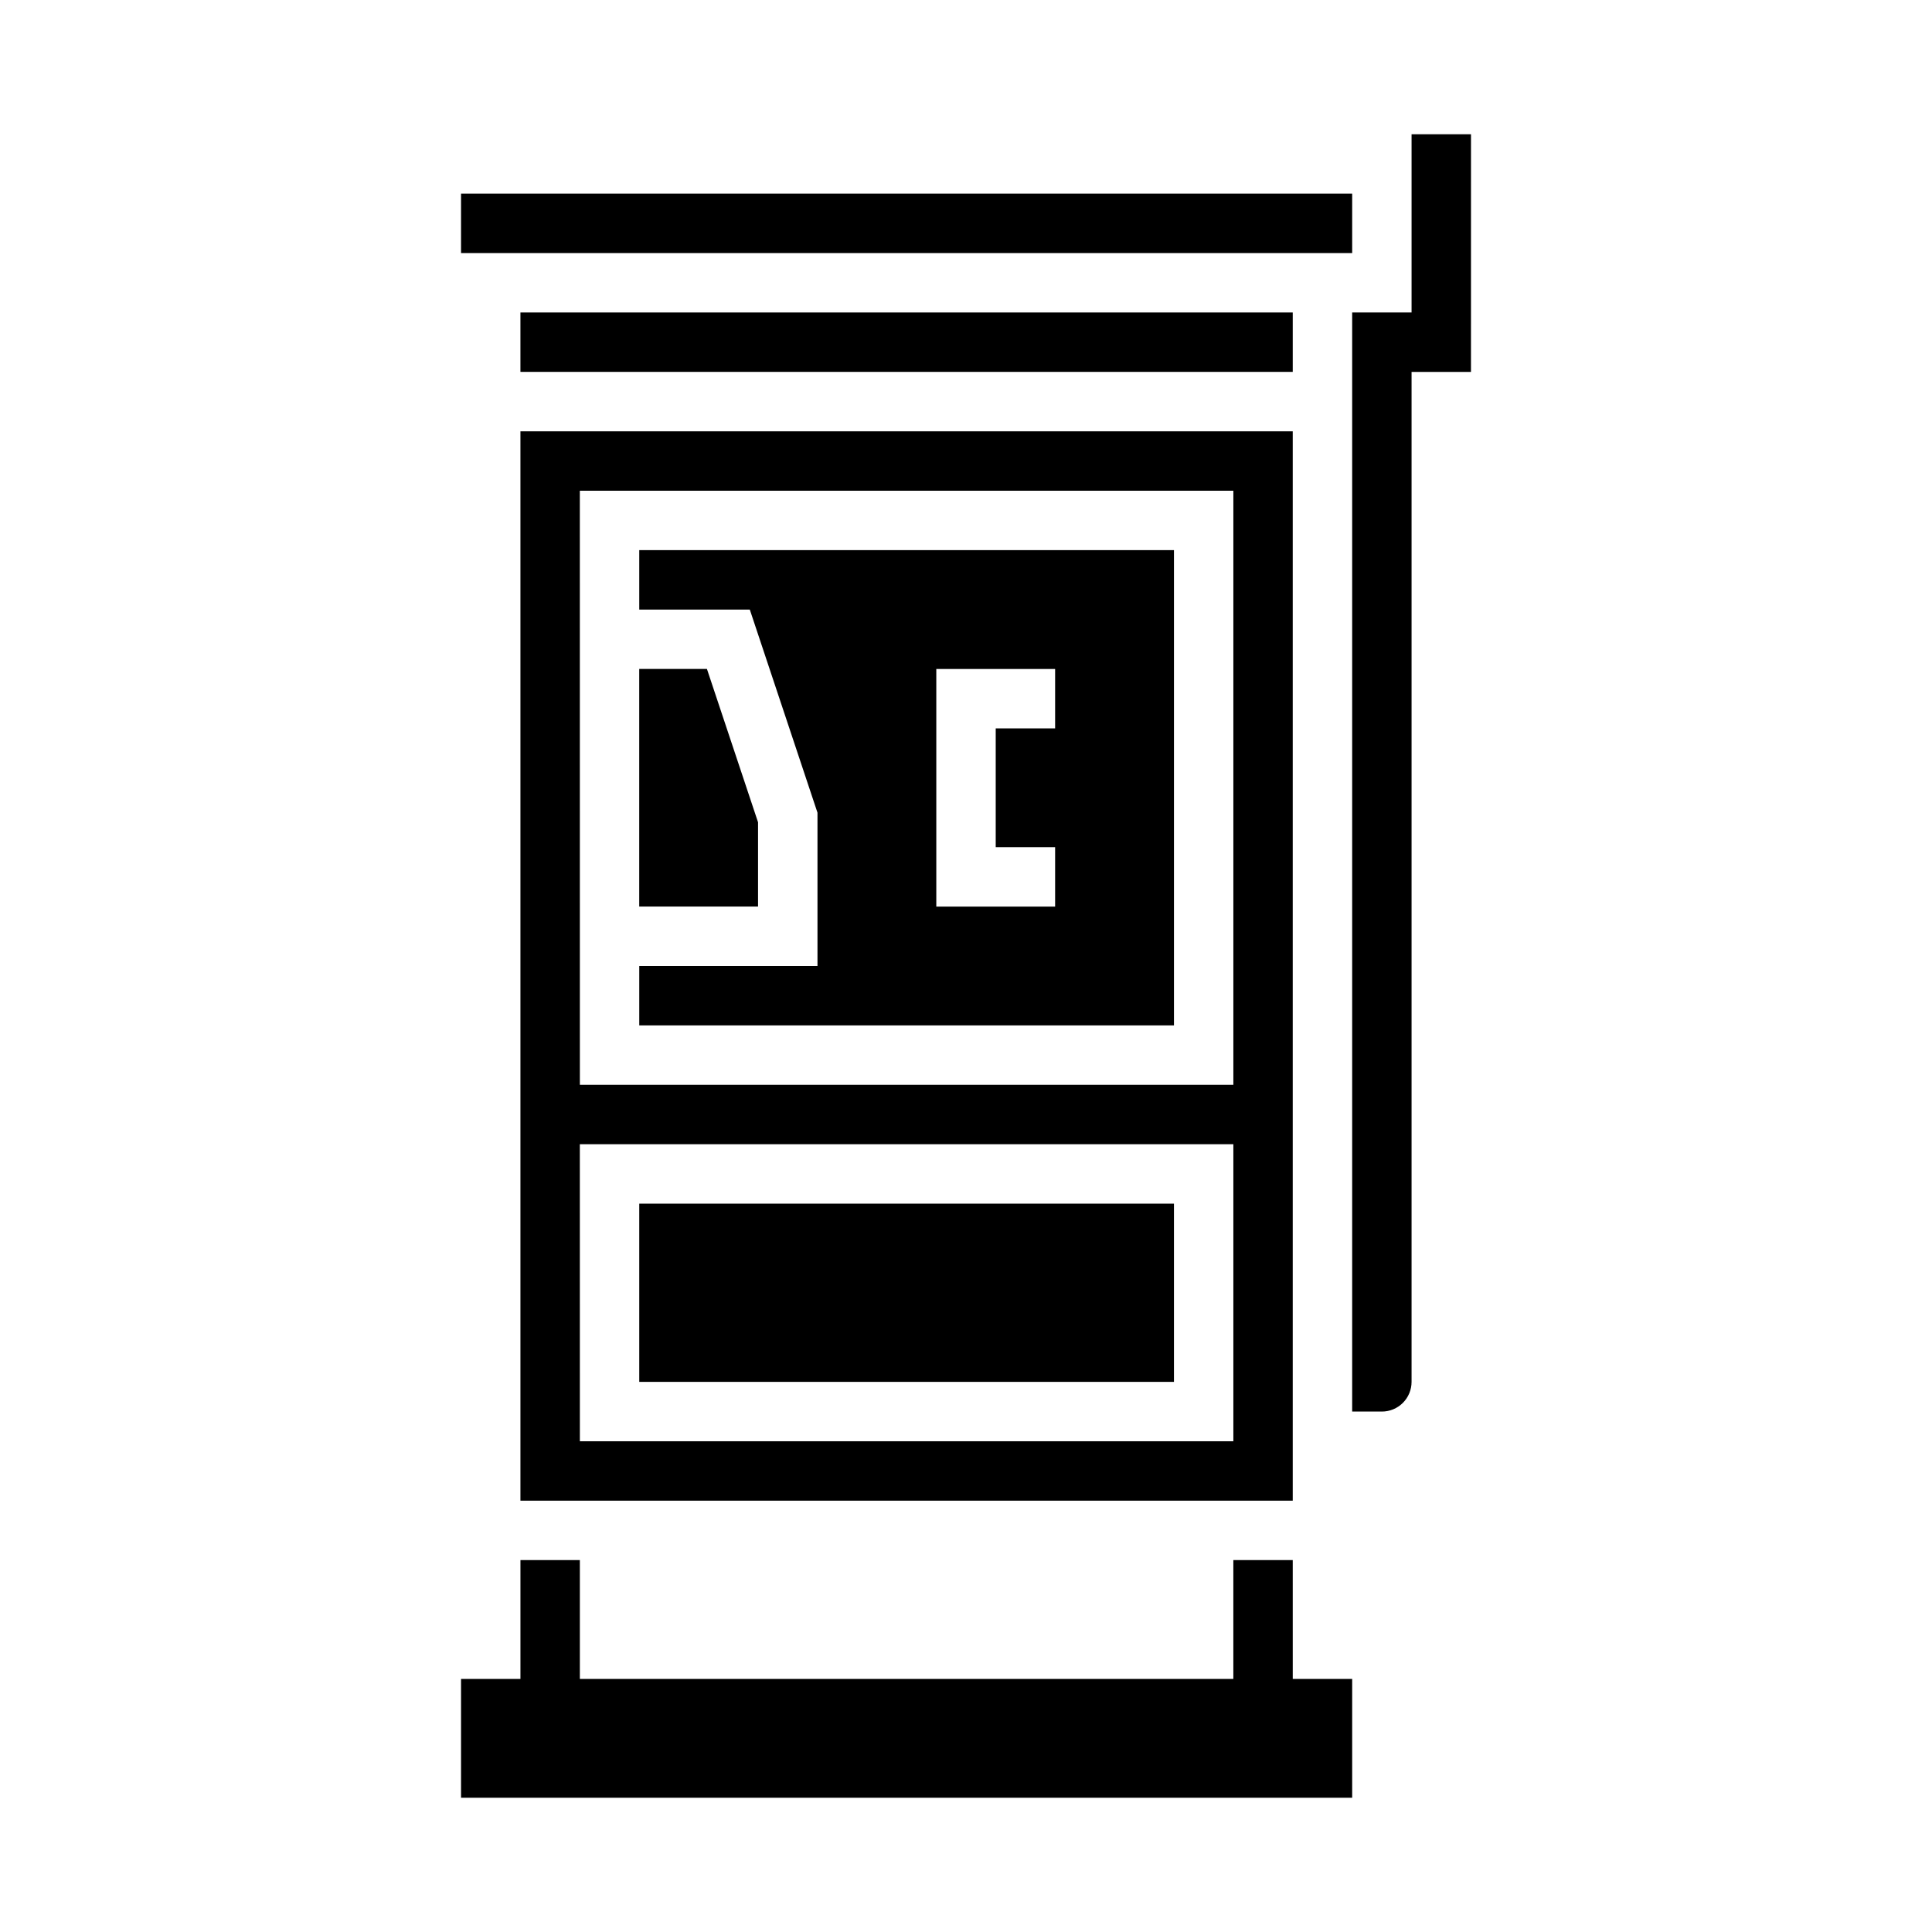 <?xml version="1.0" encoding="UTF-8"?>
<!-- Uploaded to: SVG Find, www.svgrepo.com, Generator: SVG Find Mixer Tools -->
<svg fill="#000000" width="800px" height="800px" version="1.1" viewBox="144 144 512 512" xmlns="http://www.w3.org/2000/svg">
 <g>
  <path d="m281.92 541.7h204.67v-283.39h-204.67zm15.742-267.65h173.19v157.44h-173.18zm0 173.18h173.19v78.719h-173.18z"/>
  <path d="m313.41 462.98h141.7v47.23h-141.7z"/>
  <path d="m313.41 305.54h29.293l17.938 53.828v40.637h-47.23v15.742h141.7v-125.95h-141.7zm78.719 15.742h31.488v15.742l-15.742 0.004v31.488h15.742v15.742h-31.488z"/>
  <path d="m518.08 179.58v47.23h-15.742v291.27h7.871c2.086 0 4.09-0.828 5.566-2.305 1.477-1.477 2.305-3.481 2.305-5.566v-267.65h15.742l0.004-62.977z"/>
  <path d="m266.18 195.32h236.16v15.742h-236.16z"/>
  <path d="m344.89 361.91-13.547-40.637h-17.941v62.977h31.488z"/>
  <path d="m281.92 226.81h204.67v15.742h-204.67z"/>
  <path d="m486.59 557.44h-15.742v31.488h-173.18v-31.488h-15.746v31.488h-15.742v31.488h236.16v-31.488h-15.746z"/>
 </g>
</svg>